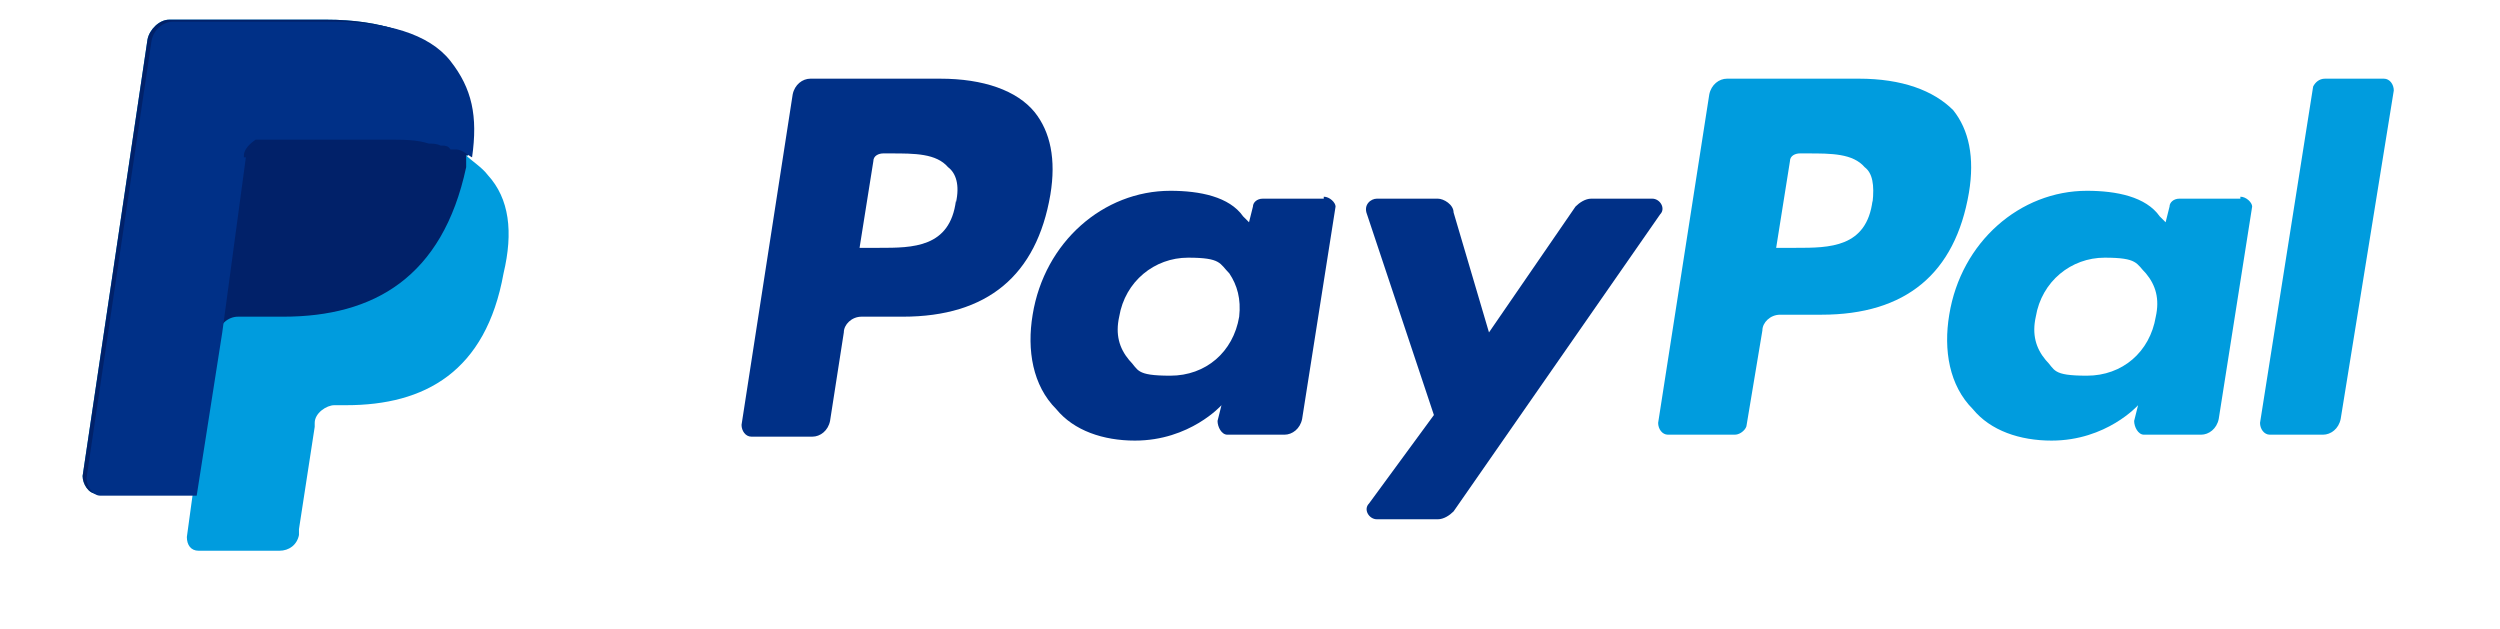 <?xml version="1.0" encoding="UTF-8"?>
<svg id="Livello_1" xmlns="http://www.w3.org/2000/svg" version="1.1" viewBox="0 0 127.1 32">
  <!-- Generator: Adobe Illustrator 29.4.0, SVG Export Plug-In . SVG Version: 2.1.0 Build 152)  -->
  <defs>
    <style>
      .st0 {
        fill: #009cde;
      }

      .st1 {
        fill: #003087;
      }

      .st2 {
        fill: #012169;
      }
    </style>
  </defs>
  <g>
    <path class="st1" d="M47.8,4h-6.6c-.4,0-.8.3-.9.8l-2.6,16.8c0,.3.2.6.5.6h3.1c.4,0,.8-.3.9-.8l.7-4.5c0-.4.4-.8.9-.8h2.1c4.3,0,6.8-2.1,7.5-6.2.3-1.8,0-3.2-.8-4.2-.9-1.1-2.6-1.7-4.8-1.7ZM48.6,10.2c-.3,2.4-2.2,2.4-3.9,2.4h-1l.7-4.4c0-.3.3-.4.5-.4h.4c1.2,0,2.3,0,2.9.7.4.3.6.9.4,1.8h0Z"/>
    <path class="st1" d="M67.3,10.1h-3.1c-.3,0-.5.2-.5.4l-.2.8-.3-.3c-.7-1-2.2-1.3-3.7-1.3-3.4,0-6.4,2.6-7,6.3-.3,1.8,0,3.6,1.2,4.8.9,1.1,2.4,1.6,4,1.6,2.8,0,4.4-1.8,4.4-1.8l-.2.8c0,.3.2.7.5.7h2.9c.4,0,.8-.3.9-.8l1.7-10.8c0-.2-.3-.5-.6-.5h0ZM63,16.1c-.3,1.8-1.7,3-3.5,3s-1.6-.3-2.1-.8c-.5-.6-.7-1.3-.5-2.2.3-1.8,1.8-3,3.5-3s1.6.3,2.1.8c.4.6.6,1.3.5,2.2Z"/>
    <path class="st1" d="M84,10.1h-3.1c-.3,0-.6.2-.8.4l-4.4,6.4-1.8-6.1c0-.4-.5-.7-.8-.7h-3.1c-.3,0-.7.3-.5.8l3.4,10.2-3.3,4.5c-.3.3,0,.8.4.8h3.1c.3,0,.6-.2.8-.4l10.5-15.1c.3-.3,0-.8-.4-.8Z"/>
    <path class="st0" d="M94.4,4h-6.6c-.4,0-.8.3-.9.8l-2.6,16.7c0,.3.2.6.5.6h3.4c.3,0,.6-.3.6-.5l.8-4.8c0-.4.4-.8.9-.8h2.1c4.3,0,6.8-2.1,7.5-6.2.3-1.8,0-3.2-.8-4.2-1-1-2.6-1.6-4.8-1.6h0ZM95.2,10.2c-.3,2.4-2.2,2.4-3.9,2.4h-1l.7-4.4c0-.3.3-.4.5-.4h.4c1.2,0,2.3,0,2.9.7.4.3.5.9.4,1.8h0Z"/>
    <path class="st0" d="M113.9,10.1h-3.1c-.3,0-.5.2-.5.4l-.2.8-.3-.3c-.7-1-2.2-1.3-3.7-1.3-3.4,0-6.4,2.6-7,6.3-.3,1.8,0,3.6,1.2,4.8.9,1.1,2.4,1.6,4,1.6,2.8,0,4.4-1.8,4.4-1.8l-.2.8c0,.3.2.7.5.7h2.9c.4,0,.8-.3.9-.8l1.7-10.8c0-.2-.3-.5-.6-.5h0ZM109.6,16.1c-.3,1.8-1.7,3-3.5,3s-1.6-.3-2.1-.8c-.5-.6-.7-1.3-.5-2.2.3-1.8,1.8-3,3.5-3s1.6.3,2.1.8c.5.6.7,1.3.5,2.2Z"/>
    <path class="st0" d="M117.6,4.4l-2.7,17.1c0,.3.2.6.5.6h2.7c.4,0,.8-.3.9-.8l2.7-16.7c0-.3-.2-.6-.5-.6h-3c-.3,0-.5.2-.6.4Z"/>
  </g>
  <g>
    <path class="st0" d="M23.8,7.9c.3-2.1,0-3.5-1.1-4.8-1.2-1.4-3.4-2.1-6.1-2.1h-8c-.5,0-1,.5-1.1,1l-3.3,22.2c0,.4.3.9.7.9h4.9l-.3,2.2c0,.4.2.7.6.7h4.1c.5,0,.9-.3,1-.8v-.3l.8-5.2v-.2c0-.5.6-.9,1-.9h.6c4,0,7.1-1.7,8-6.7.5-2.1.3-3.8-.8-5-.3-.4-.8-.7-1.1-1h0"/>
    <path class="st2" d="M23.8,7.9c.3-2.1,0-3.5-1.1-4.8-1.2-1.4-3.4-2.1-6.1-2.1h-8c-.5,0-1,.5-1.1,1l-3.3,22.2c0,.4.3.9.7.9h4.9l1.3-8.3v.3c0-.6.5-1,1-1h2.3c4.6,0,8.1-2,9.3-7.6v-.6"/>
    <path class="st1" d="M12.4,7.9c0-.3.3-.6.6-.8h6.7c.8,0,1.5,0,2.1.2.2,0,.4,0,.6.1.2,0,.4,0,.5.2h.3c.3,0,.6.3.8.4.3-2.1,0-3.5-1.1-4.9s-3.3-2-6-2h-8.1c-.5,0-1,.4-1.1,1l-3.3,22.2c0,.4.3.9.7.9h4.9l1.3-8.3,1.2-8.9h-.1Z"/>
  </g>
</svg>